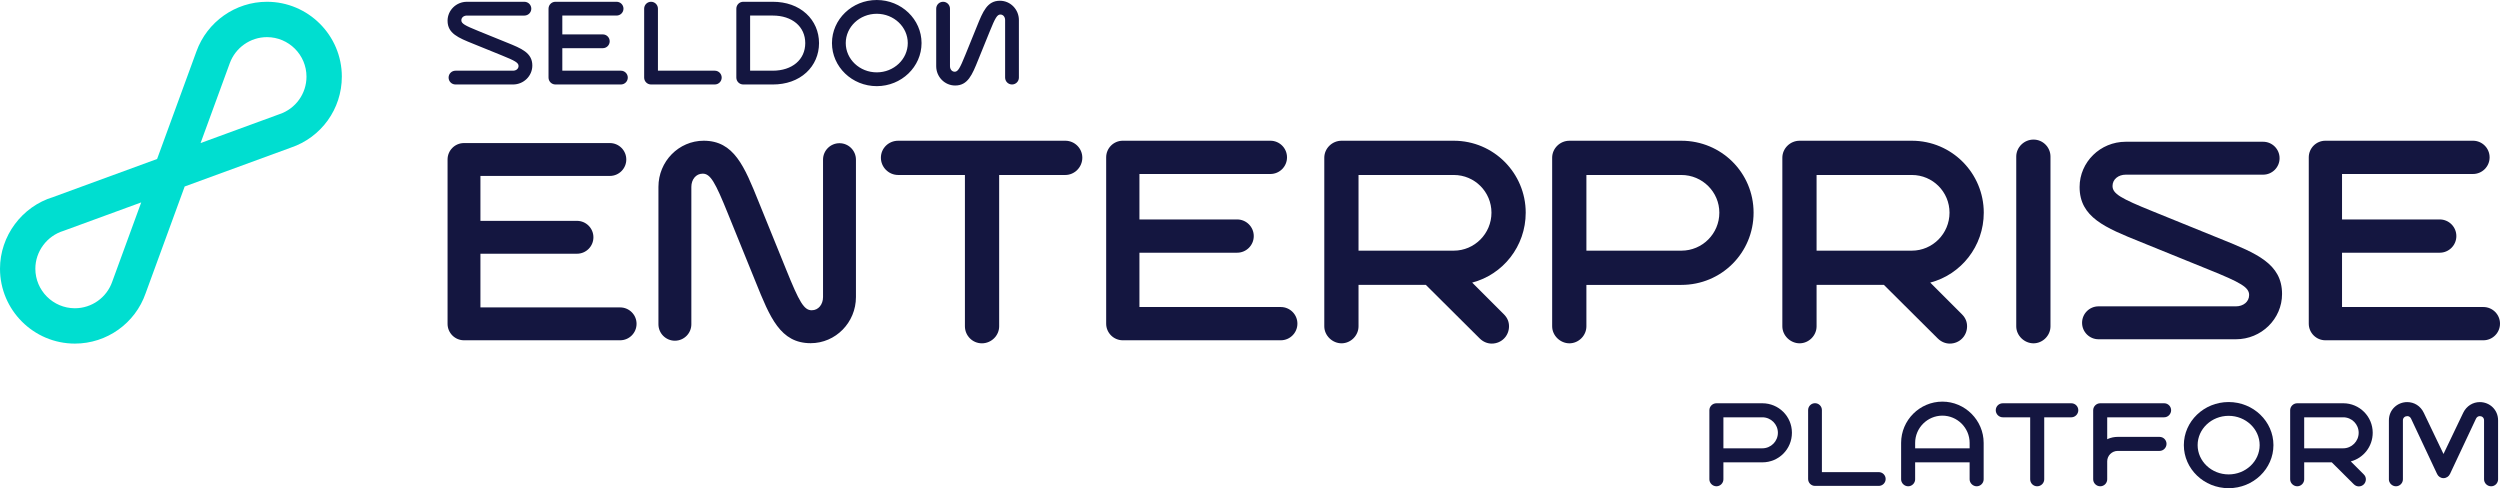<svg xmlns="http://www.w3.org/2000/svg" id="Layer_1" data-name="Layer 1" viewBox="0 0 3284.37 641.36"><defs><style>      .cls-1 {        fill: #00ded0;      }      .cls-2 {        fill: #141640;      }    </style></defs><path class="cls-2" d="m836.27,425.45c0,11.92-9.67,21.59-21.59,21.59h-205.11c-11.92,0-21.59-9.67-21.59-21.59v-215.91c0-11.92,9.67-21.59,21.59-21.59h191.62c11.92,0,21.59,9.67,21.59,21.59s-9.67,21.59-21.59,21.59h-170.03v59.02h126.84c11.92,0,21.59,9.67,21.59,21.59s-9.67,21.59-21.59,21.59h-126.84v70.53h183.52c11.92,0,21.59,9.67,21.59,21.59Z"></path><path class="cls-2" d="m1267.66,428.73v-198.85h-87.71c-12.47,0-22.68-10.21-22.68-22.69s10.21-22.3,22.68-22.3h219.64c12.1,0,22.3,9.83,22.3,22.3s-10.21,22.69-22.3,22.69h-86.95v198.85c0,12.1-10.21,22.31-22.68,22.31s-22.3-10.21-22.3-22.31Z"></path><path class="cls-2" d="m1943.91,444.6l-70.69-70.32h-88.46v54.44c0,12.1-10.21,22.31-22.3,22.31s-22.68-10.21-22.68-22.31v-221.53c0-12.1,10.21-22.3,22.68-22.3h147.43c52.55,0,94.51,42.71,94.51,94.51,0,44.23-29.87,81.27-70.32,91.86l41.59,41.58c4.91,4.91,6.8,10.21,6.8,15.88,0,12.48-9.83,22.68-22.68,22.68-5.67,0-11.34-2.27-15.88-6.8Zm15.5-165.2c0-27.22-21.92-49.52-49.52-49.52h-125.13v99.42h125.13c27.22,0,49.52-22.3,49.52-49.9Z"></path><path class="cls-2" d="m2039.14,428.73v-221.53c0-12.1,10.21-22.3,22.68-22.3h147.06c52.55,0,94.89,41.96,94.89,94.51s-41.96,94.88-94.89,94.88h-124.75v54.44c0,12.1-10.21,22.31-22.3,22.31s-22.68-10.21-22.68-22.31Zm219.64-149.32c0-27.22-22.3-49.52-49.9-49.52h-124.75v99.42h124.75c27.6,0,49.9-22.3,49.9-49.9Z"></path><path class="cls-2" d="m2545.68,444.6l-70.69-70.32h-88.46v54.44c0,12.1-10.21,22.31-22.3,22.31s-22.68-10.21-22.68-22.31v-221.53c0-12.1,10.21-22.3,22.68-22.3h147.43c52.55,0,94.51,42.71,94.51,94.51,0,44.23-29.87,81.27-70.32,91.86l41.59,41.58c4.91,4.91,6.8,10.21,6.8,15.88,0,12.48-9.83,22.68-22.68,22.68-5.67,0-11.34-2.27-15.88-6.8Zm15.5-165.2c0-27.22-21.92-49.52-49.52-49.52h-125.13v99.42h125.13c27.22,0,49.52-22.3,49.52-49.9Z"></path><path class="cls-2" d="m2648.84,428.73v-223.04c0-12.1,10.21-22.31,22.68-22.31s22.3,10.21,22.3,22.31v223.04c0,12.1-10.21,22.31-22.3,22.31s-22.68-10.21-22.68-22.31Z"></path><path class="cls-2" d="m3284.37,425.19c0,12.07-9.78,21.85-21.85,21.85h-207.53c-12.06,0-21.85-9.78-21.85-21.85v-218.46c0-12.07,9.78-21.85,21.85-21.85h193.88c12.06,0,21.85,9.78,21.85,21.85s-9.78,21.85-21.85,21.85h-172.03v59.71h128.34c12.06,0,21.85,9.78,21.85,21.85s-9.78,21.85-21.85,21.85h-128.34v71.36h185.69c12.06,0,21.85,9.78,21.85,21.85Z"></path><path class="cls-2" d="m1704.46,425.19c0,12.07-9.78,21.85-21.85,21.85h-207.53c-12.06,0-21.85-9.78-21.85-21.85v-218.46c0-12.07,9.78-21.85,21.85-21.85h193.88c12.06,0,21.85,9.78,21.85,21.85s-9.78,21.85-21.85,21.85h-172.03v59.71h128.34c12.06,0,21.85,9.78,21.85,21.85s-9.78,21.85-21.85,21.85h-128.34v71.36h185.69c12.06,0,21.85,9.78,21.85,21.85Z"></path><path class="cls-2" d="m908.26,425.99c0,11.94-9.68,21.62-21.62,21.62-11.94,0-21.62-9.68-21.62-21.62v-180.5c0-33.41,26.68-60.6,59.46-60.6,39.85,0,53.44,33.7,72.23,80.31l36.18,89.14c17.17,42.57,23.37,53.28,33.49,53.28,8.94,0,14.87-7.78,14.87-17.35v-180.5c0-11.94,9.68-21.62,21.62-21.62,11.94,0,21.62,9.68,21.62,21.62v180.5c0,33.41-26.68,60.6-59.46,60.6-39.85,0-53.44-33.7-72.23-80.31l-36.18-89.13c-17.17-42.57-23.37-53.28-33.49-53.28-8.94,0-14.87,7.78-14.87,17.35v180.5Z"></path><path class="cls-2" d="m2973.17,229.47c11.94,0,21.62-9.68,21.62-21.62s-9.68-21.62-21.62-21.62h-180.5c-33.41,0-60.6,26.68-60.6,59.46,0,39.85,33.7,53.44,80.31,72.23l89.14,36.18c42.57,17.17,53.28,23.37,53.28,33.49,0,8.94-7.78,14.87-17.35,14.87h-180.5c-11.94,0-21.62,9.68-21.62,21.62s9.68,21.62,21.62,21.62h180.5c33.41,0,60.6-26.68,60.6-59.46,0-39.85-33.7-53.44-80.31-72.23l-89.13-36.18c-42.57-17.17-53.28-23.37-53.28-33.49,0-8.94,7.78-14.87,17.35-14.87h180.5Z"></path><path class="cls-2" d="m598.39,92.88c-5,0-9.05,4.05-9.05,9.05s4.05,9.05,9.05,9.05h75.58c13.99,0,25.37-11.17,25.37-24.9,0-16.68-14.11-22.38-33.63-30.24l-37.32-15.15c-17.82-7.19-22.31-9.79-22.31-14.02,0-3.74,3.26-6.22,7.27-6.22h75.58c5,0,9.05-4.05,9.05-9.05s-4.05-9.05-9.05-9.05h-75.58c-13.99,0-25.37,11.17-25.37,24.9,0,16.69,14.11,22.38,33.63,30.24l37.32,15.15c17.82,7.19,22.31,9.79,22.31,14.02,0,3.74-3.26,6.22-7.27,6.22h-75.58Zm722.08,9.05c0,5,4.05,9.05,9.05,9.05s9.05-4.05,9.05-9.05V26.35c0-13.99-11.17-25.37-24.9-25.37-16.68,0-22.38,14.11-30.24,33.63l-15.15,37.32c-7.19,17.82-9.79,22.31-14.02,22.31-3.74,0-6.22-3.26-6.22-7.27V11.39c0-5-4.05-9.05-9.05-9.05s-9.05,4.05-9.05,9.05v75.58c0,13.99,11.17,25.37,24.9,25.37,16.69,0,22.38-14.11,30.24-33.63l15.15-37.32c7.19-17.82,9.79-22.31,14.02-22.31,3.74,0,6.22,3.26,6.22,7.27v75.58Zm-495.72,0c0,5-4.05,9.05-9.05,9.05h-86.02c-5,0-9.05-4.05-9.05-9.05V11.39c0-5,4.05-9.05,9.05-9.05h80.36c5,0,9.05,4.05,9.05,9.05s-4.05,9.05-9.05,9.05h-71.3v24.75h53.19c5,0,9.05,4.05,9.05,9.05s-4.05,9.05-9.05,9.05h-53.19v29.58h76.96c5,0,9.05,4.05,9.05,9.05Zm114.31,9.05h-83.75c-5,0-9.05-4.05-9.05-9.05V11.39c0-5,4.05-9.05,9.05-9.05s9.05,4.05,9.05,9.05v81.49h74.7c5,0,9.05,4.05,9.05,9.05s-4.05,9.05-9.05,9.05Zm212.78,2.19c-32.45,0-58.85-25.39-58.85-56.59S1119.38,0,1151.83,0s58.85,25.39,58.85,56.59-26.4,56.59-58.85,56.59Zm0-95.07c-22.47,0-40.74,17.26-40.74,38.48s18.28,38.48,40.74,38.48,40.74-17.26,40.74-38.48-18.28-38.48-40.74-38.48Zm-136.68,92.88h-38.75c-5,0-9.05-4.05-9.05-9.05V11.39c0-5,4.05-9.05,9.05-9.05h38.75c17.73,0,32.99,5.41,44.12,15.65,10.78,9.91,16.72,23.65,16.72,38.68s-5.94,28.77-16.72,38.68c-11.14,10.24-26.4,15.65-44.12,15.65Zm-29.7-18.11h29.7c25.56,0,42.74-14.55,42.74-36.22s-17.17-36.22-42.74-36.22h-29.7v72.43Z"></path><path class="cls-2" d="m2245.69,629.72v-90.79c0-4.96,4.18-9.14,9.29-9.14h60.27c21.53,0,38.89,17.2,38.89,38.73s-17.2,38.89-38.89,38.89h-51.13v22.31c0,4.96-4.18,9.14-9.14,9.14s-9.29-4.18-9.29-9.14Zm90.01-61.19c0-11.16-9.14-20.3-20.45-20.3h-51.13v40.74h51.13c11.31,0,20.45-9.14,20.45-20.45Z"></path><path class="cls-2" d="m2497.59,629.72v-47.87c0-29.9,24.48-54.22,54.22-54.22s54.22,24.48,54.22,54.22v47.87c0,4.96-4.18,9.14-9.14,9.14s-9.3-4.18-9.3-9.14v-22.31h-71.58v22.31c0,4.96-4.18,9.14-9.14,9.14s-9.29-4.18-9.29-9.14Zm90.01-40.75v-7.13c0-19.68-16.11-35.79-35.79-35.79s-35.79,16.11-35.79,35.79v7.13h71.58Z"></path><path class="cls-2" d="m2667.15,629.72v-81.49h-35.94c-5.11,0-9.29-4.18-9.29-9.3s4.18-9.14,9.29-9.14h90.01c4.96,0,9.14,4.03,9.14,9.14s-4.18,9.3-9.14,9.3h-35.63v81.49c0,4.96-4.18,9.14-9.3,9.14s-9.14-4.18-9.14-9.14Z"></path><path class="cls-2" d="m2749.91,614.3v-75.37c0-4.96,4.18-9.14,9.29-9.14h83.97c5.11,0,9.14,4.18,9.14,9.14s-4.03,9.3-9.14,9.3h-74.83v66.07c0,4.96-4.18,9.14-9.14,9.14s-9.29-4.18-9.29-9.14Zm0,15.42v-23.7c0-17.66,14.41-32.07,32.22-32.07h55c5.11,0,9.14,4.18,9.14,9.14s-4.03,9.29-9.14,9.29h-55c-7.59,0-13.79,6.2-13.79,13.63v23.7c0,4.96-4.03,9.14-9.14,9.14s-9.29-4.18-9.29-9.14Z"></path><path class="cls-2" d="m3092.35,636.23l-28.97-28.82h-36.25v22.31c0,4.96-4.18,9.14-9.14,9.14s-9.3-4.18-9.3-9.14v-90.79c0-4.96,4.18-9.14,9.3-9.14h60.42c21.53,0,38.73,17.51,38.73,38.73,0,18.13-12.24,33.31-28.82,37.65l17.04,17.04c2.01,2.01,2.79,4.18,2.79,6.51,0,5.11-4.03,9.29-9.29,9.29-2.32,0-4.65-.93-6.51-2.79Zm6.35-67.7c0-11.16-8.98-20.3-20.3-20.3h-51.28v40.74h51.28c11.15,0,20.3-9.14,20.3-20.45Z"></path><path class="cls-2" d="m3138.41,629.72v-77.46c0-14.41,11.62-24.01,24.01-24.01,9.14,0,17.51,4.96,21.84,14.1l25.87,54.07,25.87-54.07c4.34-8.98,12.7-14.1,21.84-14.1,12.86,0,24.01,9.92,24.01,24.01v77.46c0,4.96-4.03,9.14-9.14,9.14s-9.3-4.18-9.3-9.14v-77.46c0-3.87-2.94-5.58-5.58-5.58-2.01,0-3.87,1.08-4.96,3.25l-34.24,72.81c-1.55,3.25-4.8,5.42-8.52,5.42s-6.82-2.17-8.37-5.42l-34.24-72.81c-1.08-2.17-2.94-3.25-4.8-3.25-2.79,0-5.89,1.7-5.89,5.58v77.46c0,4.96-4.18,9.14-9.14,9.14s-9.3-4.18-9.3-9.14Z"></path><path class="cls-2" d="m2468.22,638.35h-83.75c-5,0-9.05-4.05-9.05-9.05v-90.54c0-5,4.05-9.05,9.05-9.05s9.05,4.05,9.05,9.05v81.49h74.7c5,0,9.05,4.05,9.05,9.05s-4.05,9.05-9.05,9.05Z"></path><path class="cls-2" d="m2927.87,528.18c-32.45,0-58.85,25.39-58.85,56.59s26.4,56.59,58.85,56.59,58.85-25.39,58.85-56.59-26.4-56.59-58.85-56.59Zm0,95.07c-22.47,0-40.74-17.26-40.74-38.48s18.28-38.48,40.74-38.48,40.74,17.26,40.74,38.48-18.28,38.48-40.74,38.48Z"></path><path class="cls-1" d="m402.65,100.72c0,22.34-14.25,42.13-35.45,49.25l-103.7,37.98,38.31-104.76c7.46-20.59,27.1-34.41,48.9-34.41,28.64,0,51.94,23.3,51.94,51.94m-217.11,165.18l-38.08,104.13c-7.24,20.89-26.96,34.93-49.08,34.93-28.64,0-51.94-23.3-51.94-51.94,0-22.66,15.2-43.12,36.98-49.74l102.12-37.38ZM449.09,100.72c0-54.25-44.14-98.38-98.38-98.38-41.4,0-78.64,26.24-92.67,65.31l-51.64,141.21-136.5,49.99C28.67,271.39,0,310.1,0,353.02c0,54.25,44.14,98.38,98.38,98.38,41.89,0,79.25-26.59,92.96-66.17l51.28-140.23,139.35-51c40.17-13.49,67.11-50.96,67.11-93.28h0"></path></svg>